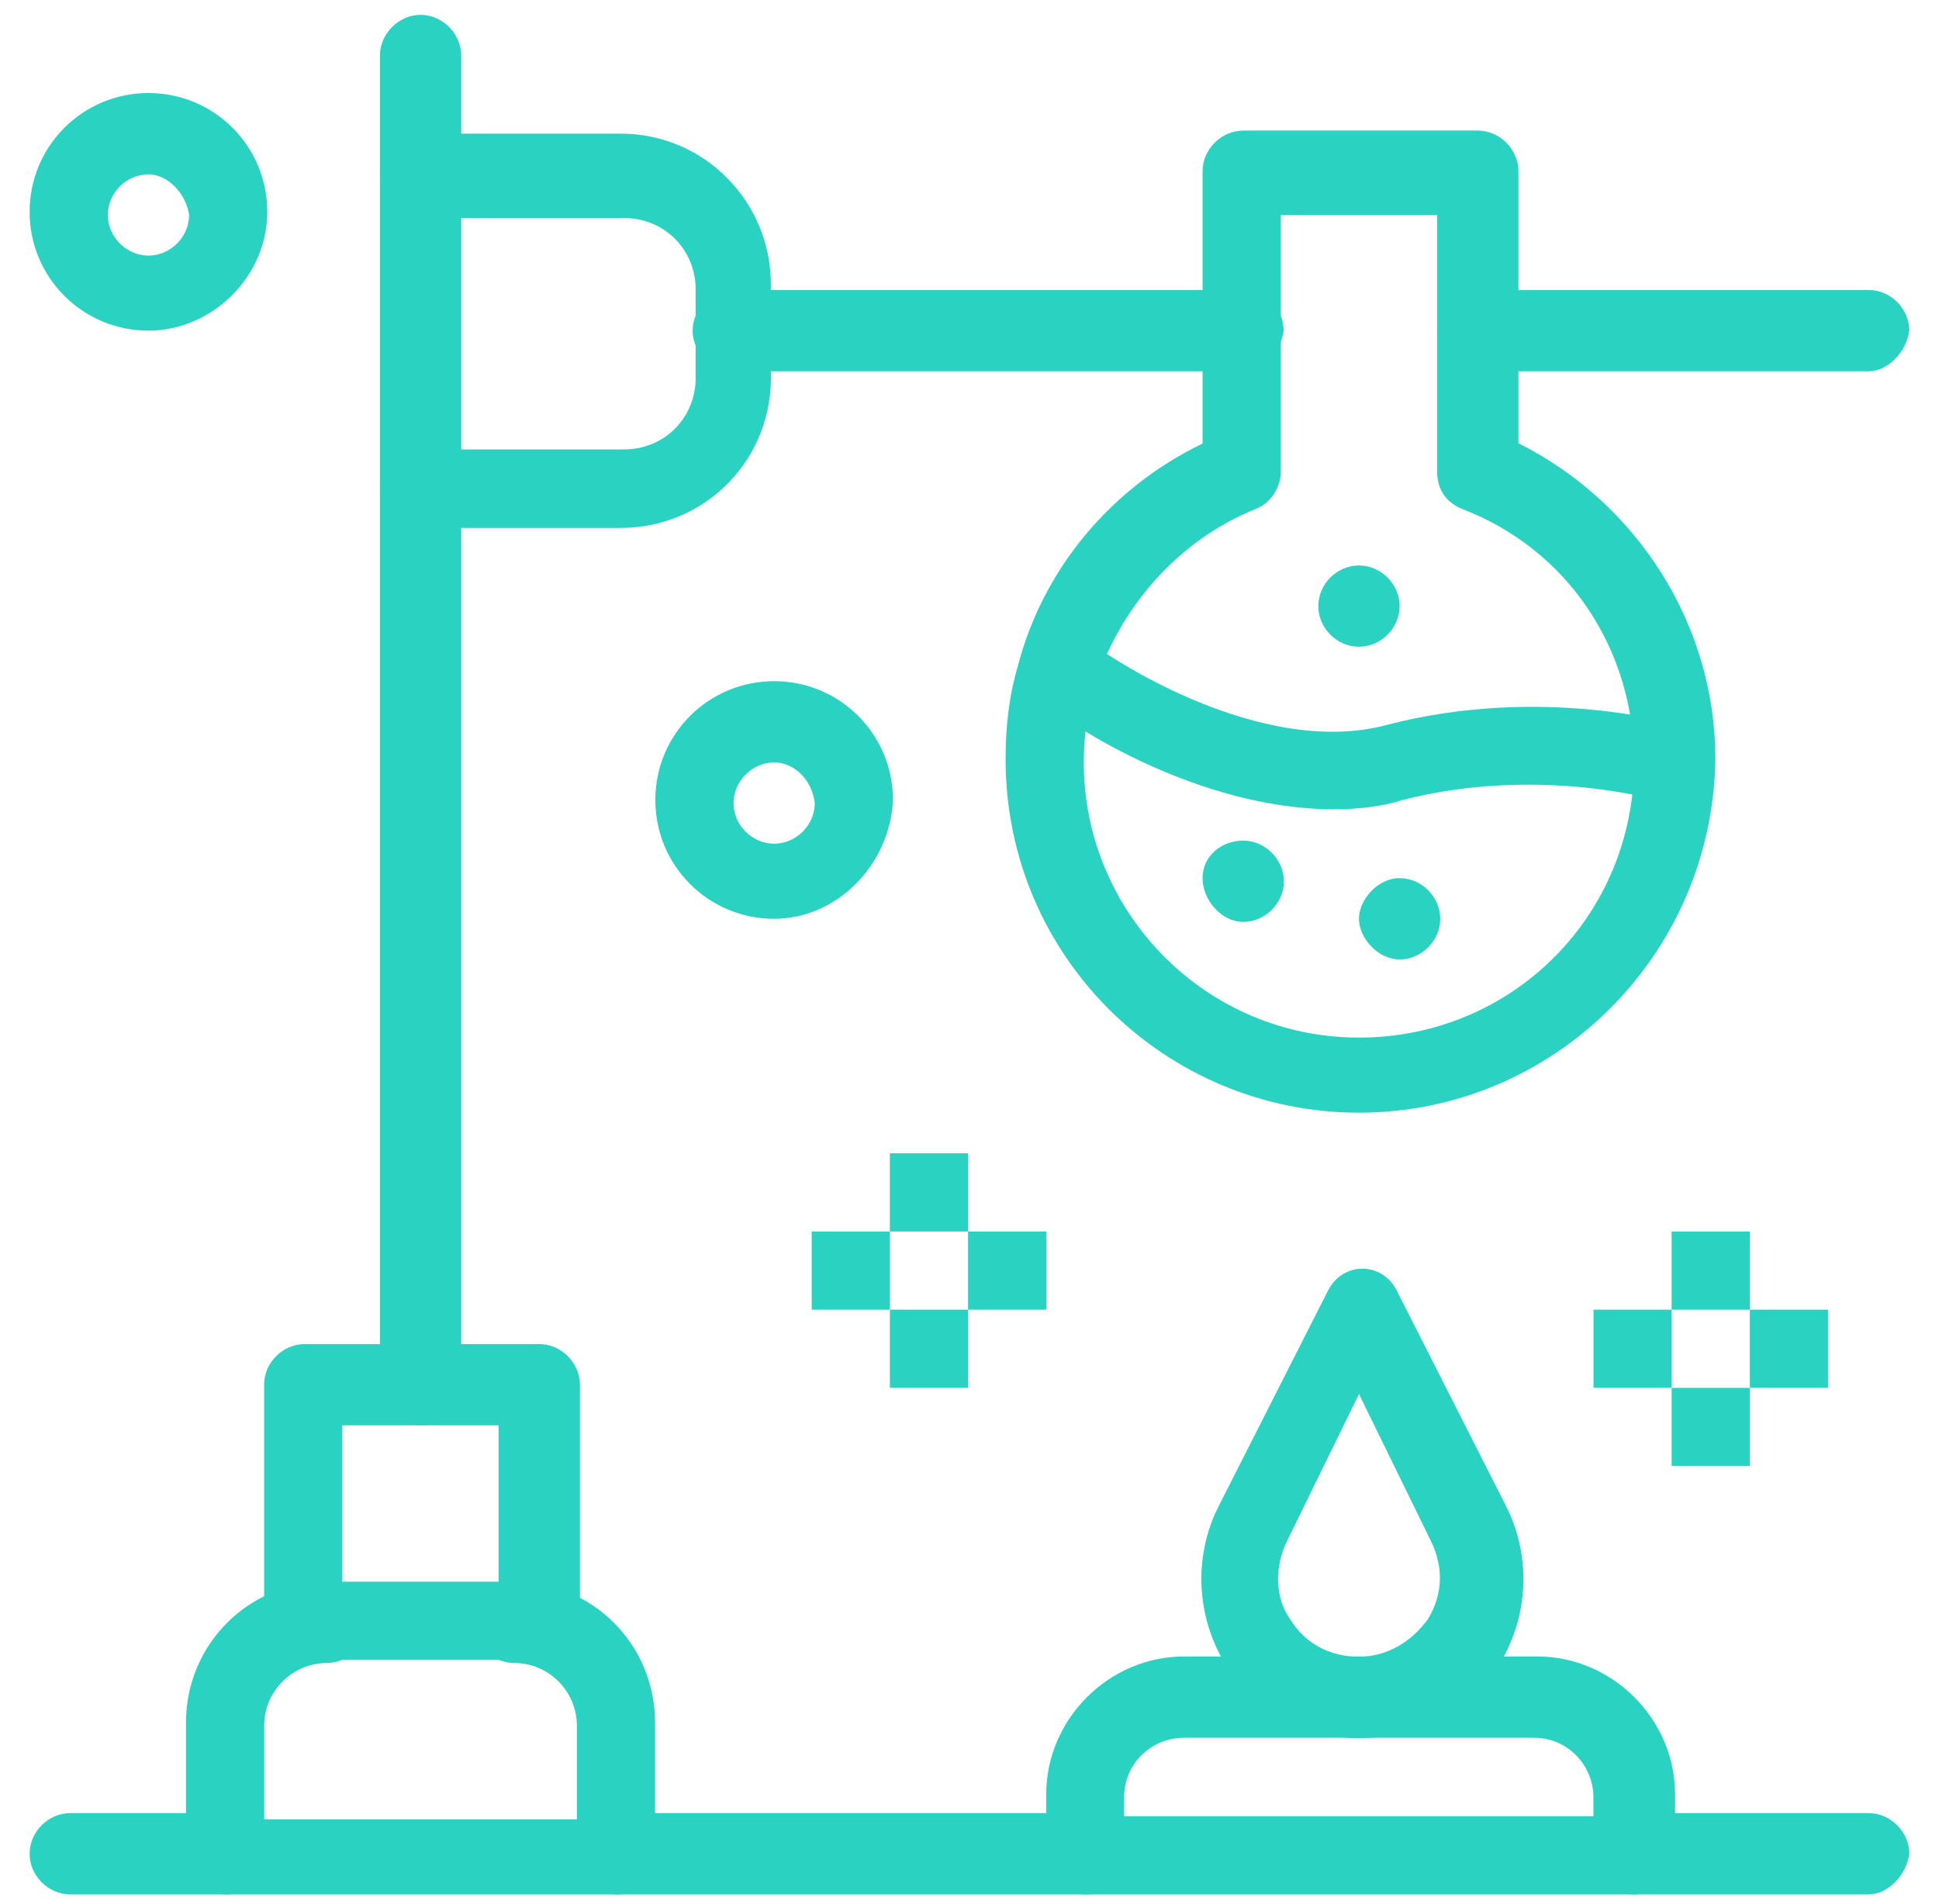 <svg width="56" height="55" viewBox="0 0 56 55" fill="none" xmlns="http://www.w3.org/2000/svg">
    <path d="M52.795 37.826H50.537V40.084H52.795V37.826Z" fill="#2AD2C1"/>
    <path d="M50.536 40.084H48.278V42.341H50.536V40.084Z" fill="#2AD2C1"/>
    <path d="M50.536 35.568H48.278V37.826H50.536V35.568Z" fill="#2AD2C1"/>
    <path d="M48.279 37.826H46.022V40.084H48.279V37.826Z" fill="#2AD2C1"/>
    <path d="M40.422 25.363C41.058 25.363 41.595 25.901 41.595 26.537C41.595 27.173 41.058 27.71 40.422 27.71C39.786 27.71 39.248 27.083 39.248 26.537C39.248 25.99 39.786 25.363 40.422 25.363Z" fill="#2AD2C1"/>
    <path d="M39.248 16.332C39.884 16.332 40.422 16.87 40.422 17.506C40.422 18.142 39.884 18.679 39.248 18.679C38.612 18.679 38.074 18.142 38.074 17.506C38.074 16.87 38.612 16.332 39.248 16.332Z" fill="#2AD2C1"/>
    <path d="M35.906 24.279C36.542 24.279 37.08 24.825 37.08 25.453C37.08 26.089 36.542 26.626 35.906 26.626C35.27 26.626 34.732 25.99 34.732 25.363C34.732 24.727 35.27 24.279 35.906 24.279Z" fill="#2AD2C1"/>
    <path d="M30.217 35.568H27.959V37.826H30.217V35.568Z" fill="#2AD2C1"/>
    <path d="M27.959 37.826H25.701V40.084H27.959V37.826Z" fill="#2AD2C1"/>
    <path d="M27.959 33.31H25.701V35.568H27.959V33.31Z" fill="#2AD2C1"/>
    <path d="M25.701 35.568H23.443V37.826H25.701V35.568Z" fill="#2AD2C1"/>
    <path d="M53.969 54.715H47.195C46.559 54.715 46.022 54.168 46.022 53.541C46.022 52.905 46.568 52.367 47.195 52.367H53.969C54.605 52.367 55.142 52.914 55.142 53.541C55.053 54.177 54.515 54.715 53.969 54.715Z" fill="#2AD2C1"/>
    <path d="M31.391 54.715H17.835C17.199 54.715 16.661 54.168 16.661 53.541C16.661 52.905 17.199 52.367 17.835 52.367H31.382C32.018 52.367 32.555 52.914 32.555 53.541C32.475 54.177 31.928 54.715 31.391 54.715Z" fill="#2AD2C1"/>
    <path d="M6.546 54.715H2.03C1.394 54.715 0.856 54.177 0.856 53.541C0.856 52.905 1.394 52.367 2.03 52.367H6.546C7.173 52.367 7.719 52.914 7.719 53.541C7.63 54.177 7.092 54.715 6.546 54.715Z" fill="#2AD2C1"/>
    <path d="M17.835 54.715H6.546C5.91 54.715 5.372 54.168 5.372 53.541V49.751C5.372 47.493 7.182 45.683 9.44 45.683C10.076 45.683 10.613 46.23 10.613 46.857C10.613 47.493 10.067 48.031 9.44 48.031C8.445 48.031 7.63 48.846 7.63 49.841V52.546H16.661V49.841C16.661 48.846 15.846 48.031 14.851 48.031C14.215 48.031 13.678 47.484 13.678 46.857C13.678 46.221 14.215 45.683 14.851 45.683C17.109 45.683 18.919 47.493 18.919 49.751V53.541C18.919 54.177 18.381 54.715 17.835 54.715Z" fill="#2AD2C1"/>
    <path d="M15.575 47.941H8.802C8.165 47.941 7.628 47.394 7.628 46.767V39.994C7.628 39.358 8.165 38.82 8.802 38.82H15.575C16.211 38.82 16.749 39.367 16.749 39.994V46.767C16.659 47.403 16.122 47.941 15.575 47.941ZM9.886 45.683H14.401V41.167H9.886V45.683Z" fill="#2AD2C1"/>
    <path d="M12.146 6.208C11.51 6.208 10.973 5.661 10.973 5.034V1.602C10.973 0.975 11.519 0.429 12.146 0.429C12.783 0.429 13.32 0.975 13.32 1.602V5.034C13.32 5.67 12.783 6.208 12.146 6.208Z" fill="#2AD2C1"/>
    <path d="M12.146 41.168C11.51 41.168 10.973 40.63 10.973 39.994V14.065C10.973 13.429 11.51 12.891 12.146 12.891C12.783 12.891 13.32 13.429 13.32 14.065V40.084C13.32 40.63 12.783 41.168 12.146 41.168Z" fill="#2AD2C1"/>
    <path d="M17.925 15.248H12.146C11.51 15.248 10.973 14.71 10.973 14.074V5.034C10.973 4.398 11.51 3.86 12.146 3.86H17.925C20.362 3.86 22.262 5.849 22.262 8.197V10.723C22.36 13.259 20.371 15.248 17.925 15.248ZM13.32 12.981H18.015C19.189 12.981 20.093 12.076 20.093 10.902V8.376C20.093 7.202 19.189 6.297 18.015 6.297H13.32V12.981Z" fill="#2AD2C1"/>
    <path d="M35.907 10.723H21.178C20.541 10.723 20.004 10.177 20.004 9.549C20.004 8.913 20.541 8.376 21.178 8.376H35.898C36.534 8.376 37.072 8.913 37.072 9.549C36.991 10.186 36.445 10.723 35.907 10.723Z" fill="#2AD2C1"/>
    <path d="M53.968 10.723H42.679C42.042 10.723 41.505 10.177 41.505 9.549C41.505 8.913 42.051 8.376 42.679 8.376H53.968C54.604 8.376 55.141 8.913 55.141 9.549C55.052 10.186 54.514 10.723 53.968 10.723Z" fill="#2AD2C1"/>
    <path d="M39.248 32.137C33.648 32.137 29.043 27.621 29.043 21.932C29.043 21.027 29.133 20.122 29.401 19.226C30.127 16.422 32.107 14.074 34.732 12.811V4.944C34.732 4.308 35.279 3.771 35.906 3.771H42.679C43.316 3.771 43.853 4.317 43.853 4.944V12.802C47.285 14.522 49.542 18.043 49.542 21.923C49.453 27.621 44.848 32.137 39.248 32.137ZM36.99 6.208V13.617C36.99 14.065 36.721 14.522 36.264 14.701C34.007 15.606 32.286 17.595 31.57 19.943C31.39 20.668 31.301 21.296 31.301 22.021C31.301 26.358 34.822 29.968 39.248 29.968C43.674 29.968 47.195 26.447 47.195 22.021C47.195 18.769 45.295 15.875 42.231 14.701C41.783 14.522 41.506 14.155 41.506 13.617V6.208H36.99Z" fill="#2AD2C1"/>
    <path d="M47.194 54.715H31.39C30.762 54.715 30.216 54.168 30.216 53.541V51.821C30.216 49.652 32.026 47.843 34.194 47.843H44.399C46.567 47.843 48.377 49.652 48.377 51.821V53.541C48.278 54.177 47.741 54.715 47.194 54.715ZM32.474 52.457H46.02V51.91C46.02 51.005 45.295 50.19 44.3 50.19H34.185C33.28 50.19 32.465 50.916 32.465 51.91V52.457H32.474Z" fill="#2AD2C1"/>
    <path d="M39.249 50.199C37.627 50.199 36.175 49.383 35.369 48.031C34.554 46.678 34.464 44.958 35.19 43.515L38.353 37.279C38.532 36.921 38.89 36.643 39.347 36.643C39.795 36.643 40.163 36.912 40.342 37.279L43.504 43.515C44.23 44.958 44.141 46.678 43.325 48.031C42.322 49.392 40.87 50.199 39.249 50.199ZM39.249 40.263L37.17 44.51C36.812 45.235 36.812 46.14 37.26 46.767C37.708 47.493 38.433 47.851 39.249 47.851C40.064 47.851 40.781 47.404 41.238 46.767C41.686 46.042 41.686 45.235 41.327 44.51L39.249 40.263Z" fill="#2AD2C1"/>
    <path d="M38.522 23.374C34.544 23.374 30.844 20.847 30.664 20.659C30.127 20.301 30.028 19.575 30.396 19.127C30.754 18.59 31.48 18.491 31.928 18.858C31.928 18.858 36.354 21.931 40.054 20.937C44.57 19.763 48.458 20.937 48.548 20.937C49.184 21.116 49.453 21.752 49.273 22.379C49.094 23.015 48.458 23.284 47.831 23.105C47.831 23.105 44.399 22.111 40.511 23.105C39.973 23.284 39.248 23.374 38.522 23.374Z" fill="#2AD2C1"/>
    <path d="M22.358 26.537C20.459 26.537 18.927 25.005 18.927 23.105C18.927 21.206 20.459 19.674 22.358 19.674C24.258 19.674 25.79 21.206 25.79 23.105C25.7 24.995 24.159 26.537 22.358 26.537ZM22.358 22.021C21.722 22.021 21.185 22.567 21.185 23.195C21.185 23.831 21.722 24.368 22.358 24.368C22.994 24.368 23.532 23.831 23.532 23.195C23.442 22.469 22.896 22.021 22.358 22.021Z" fill="#2AD2C1"/>
    <path d="M4.288 9.55C2.389 9.55 0.856 8.018 0.856 6.118C0.856 4.219 2.389 2.687 4.288 2.687C6.187 2.687 7.719 4.219 7.719 6.118C7.719 8.018 6.098 9.55 4.288 9.55ZM4.288 5.034C3.652 5.034 3.114 5.572 3.114 6.208C3.114 6.844 3.652 7.382 4.288 7.382C4.924 7.382 5.462 6.844 5.462 6.208C5.372 5.581 4.834 5.034 4.288 5.034Z" fill="#2AD2C1"/>
</svg>

